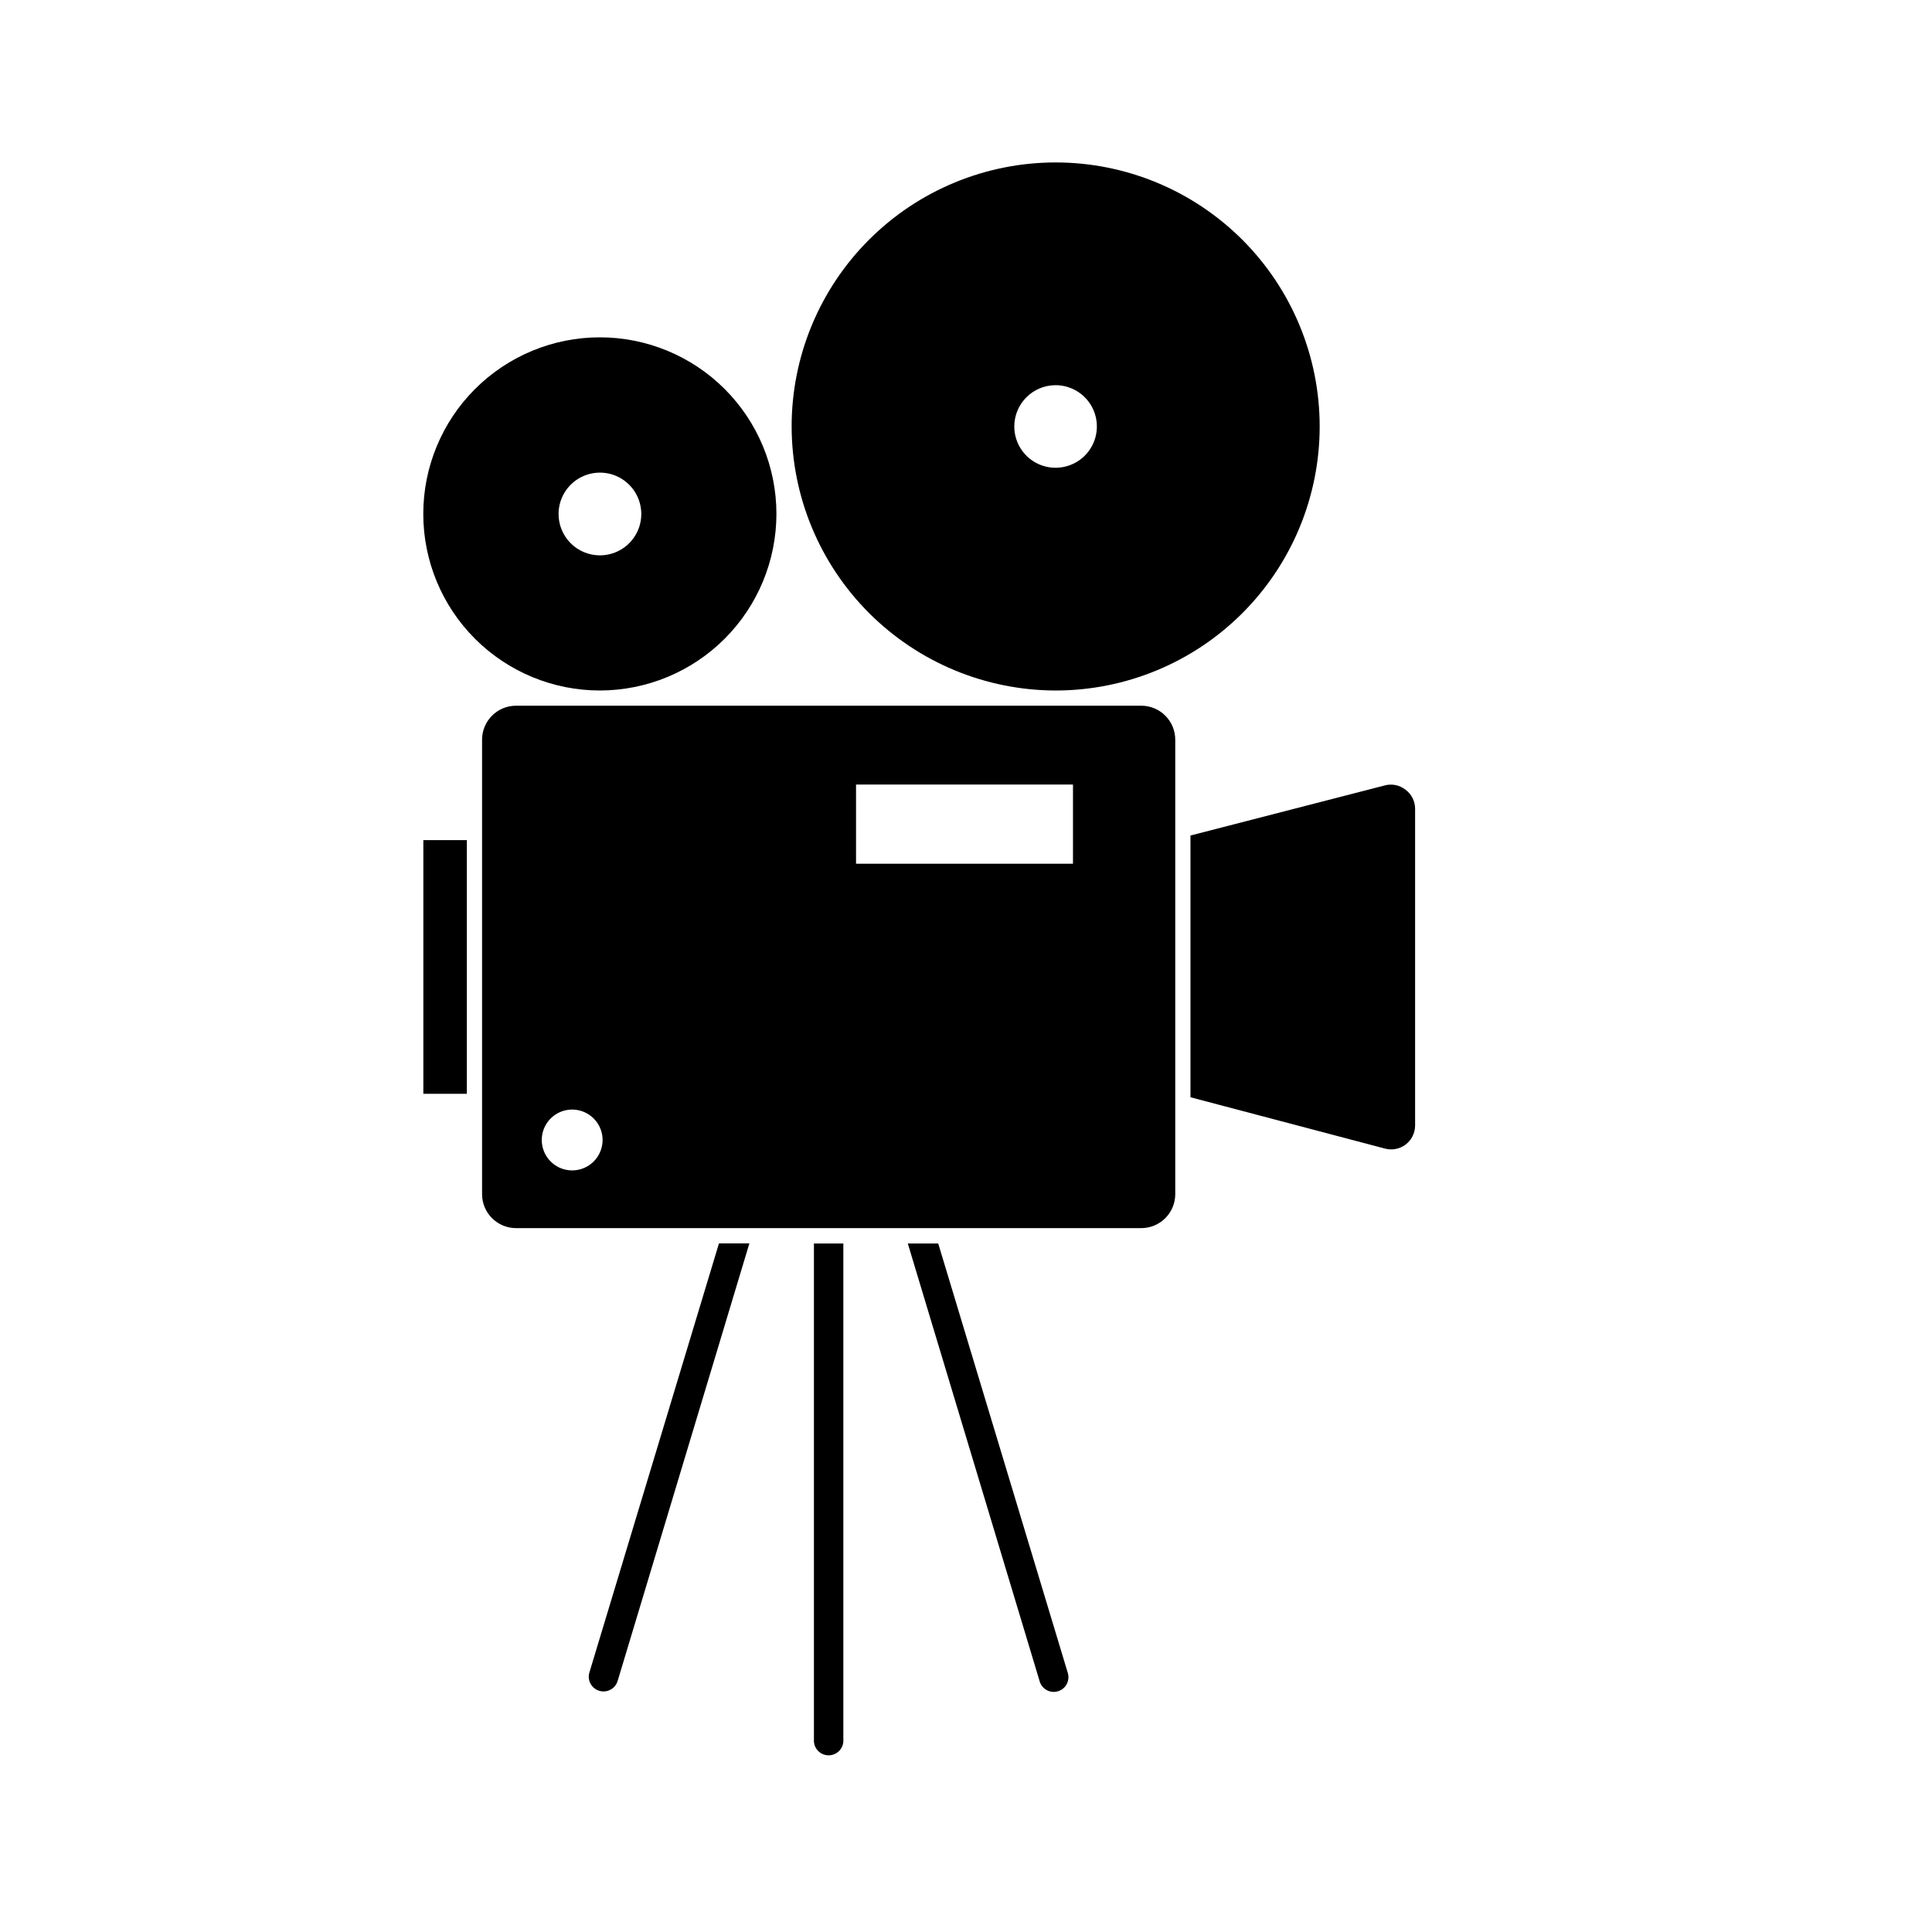 <?xml version="1.0" encoding="UTF-8"?>
<!-- Uploaded to: SVG Repo, www.svgrepo.com, Generator: SVG Repo Mixer Tools -->
<svg fill="#000000" width="800px" height="800px" version="1.1" viewBox="144 144 512 512" xmlns="http://www.w3.org/2000/svg">
 <g>
  <path d="m300.14 587.41c-0.242 0.988-0.094 2.027 0.422 2.902 0.789 1.352 2.309 2.106 3.859 1.91 1.555-0.191 2.84-1.293 3.273-2.797l34.902-115.92h-8.062z"/>
  <path d="m349.76 280.19c0-12.41-4.93-24.312-13.703-33.086-8.777-8.777-20.68-13.707-33.09-13.707s-24.312 4.93-33.09 13.707c-8.773 8.773-13.703 20.676-13.703 33.086s4.93 24.312 13.703 33.09c8.777 8.773 20.68 13.707 33.09 13.707 12.406-0.012 24.305-4.945 33.078-13.719 8.773-8.773 13.703-20.668 13.715-33.078zm-57.738 0h0.004c0.008-4.434 2.684-8.426 6.785-10.113 4.098-1.691 8.812-0.746 11.941 2.398 3.129 3.141 4.059 7.856 2.356 11.949s-5.707 6.758-10.141 6.75c-2.906-0.004-5.695-1.164-7.746-3.227-2.051-2.059-3.203-4.848-3.195-7.758z"/>
  <path d="m423.74 326.99c18.559 0.004 36.359-7.363 49.484-20.484 13.125-13.117 20.5-30.914 20.504-49.473 0.004-18.559-7.363-36.359-20.484-49.48-13.121-13.125-30.918-20.5-49.477-20.504-18.559 0-36.359 7.371-49.48 20.492-13.125 13.121-20.496 30.922-20.496 49.477 0.027 18.547 7.402 36.324 20.516 49.441 13.113 13.113 30.887 20.496 49.434 20.531zm0-80.91v-0.004c4.426 0 8.414 2.668 10.109 6.754 1.695 4.09 0.758 8.797-2.371 11.926-3.129 3.129-7.836 4.066-11.926 2.375-4.09-1.695-6.754-5.688-6.754-10.113 0.008-6.039 4.902-10.93 10.941-10.941z"/>
  <path d="m359.7 605.55c0.145 2.043 1.848 3.629 3.898 3.629s3.75-1.586 3.898-3.629v-132.02h-7.797z"/>
  <path d="m256.19 366.64h11.527v67.227h-11.527z"/>
  <path d="m516.46 353.27c-1.543-1.215-3.566-1.633-5.465-1.129l-51.508 13.281v69.363l51.469 13.582c1.902 0.535 3.941 0.152 5.523-1.031 1.578-1.188 2.516-3.039 2.539-5.012v-84.039c-0.012-1.98-0.961-3.844-2.559-5.016z"/>
  <path d="m446.47 331.02h-165.73c-4.969 0.012-8.988 4.043-8.988 9.008v120.43c0 4.965 4.019 8.996 8.988 9.008h165.73-0.004c4.969-0.012 8.988-4.043 8.988-9.008v-120.43c0-4.965-4.019-8.996-8.988-9.008zm-150.84 123.15c-3.262 0-6.199-1.965-7.445-4.977-1.25-3.012-0.559-6.481 1.746-8.785 2.305-2.305 5.773-2.992 8.785-1.746 3.012 1.246 4.977 4.188 4.977 7.445 0 2.141-0.852 4.191-2.363 5.703-1.512 1.512-3.562 2.359-5.699 2.359zm132.72-81.273h-57.492v-20.98h57.496z"/>
  <path d="m392.64 473.54h-8.062l34.902 115.89c0.258 1.023 0.922 1.898 1.836 2.418 0.887 0.527 1.949 0.664 2.941 0.383 0.996-0.25 1.848-0.898 2.359-1.793 0.52-0.895 0.664-1.961 0.402-2.961z"/>
 </g>
</svg>